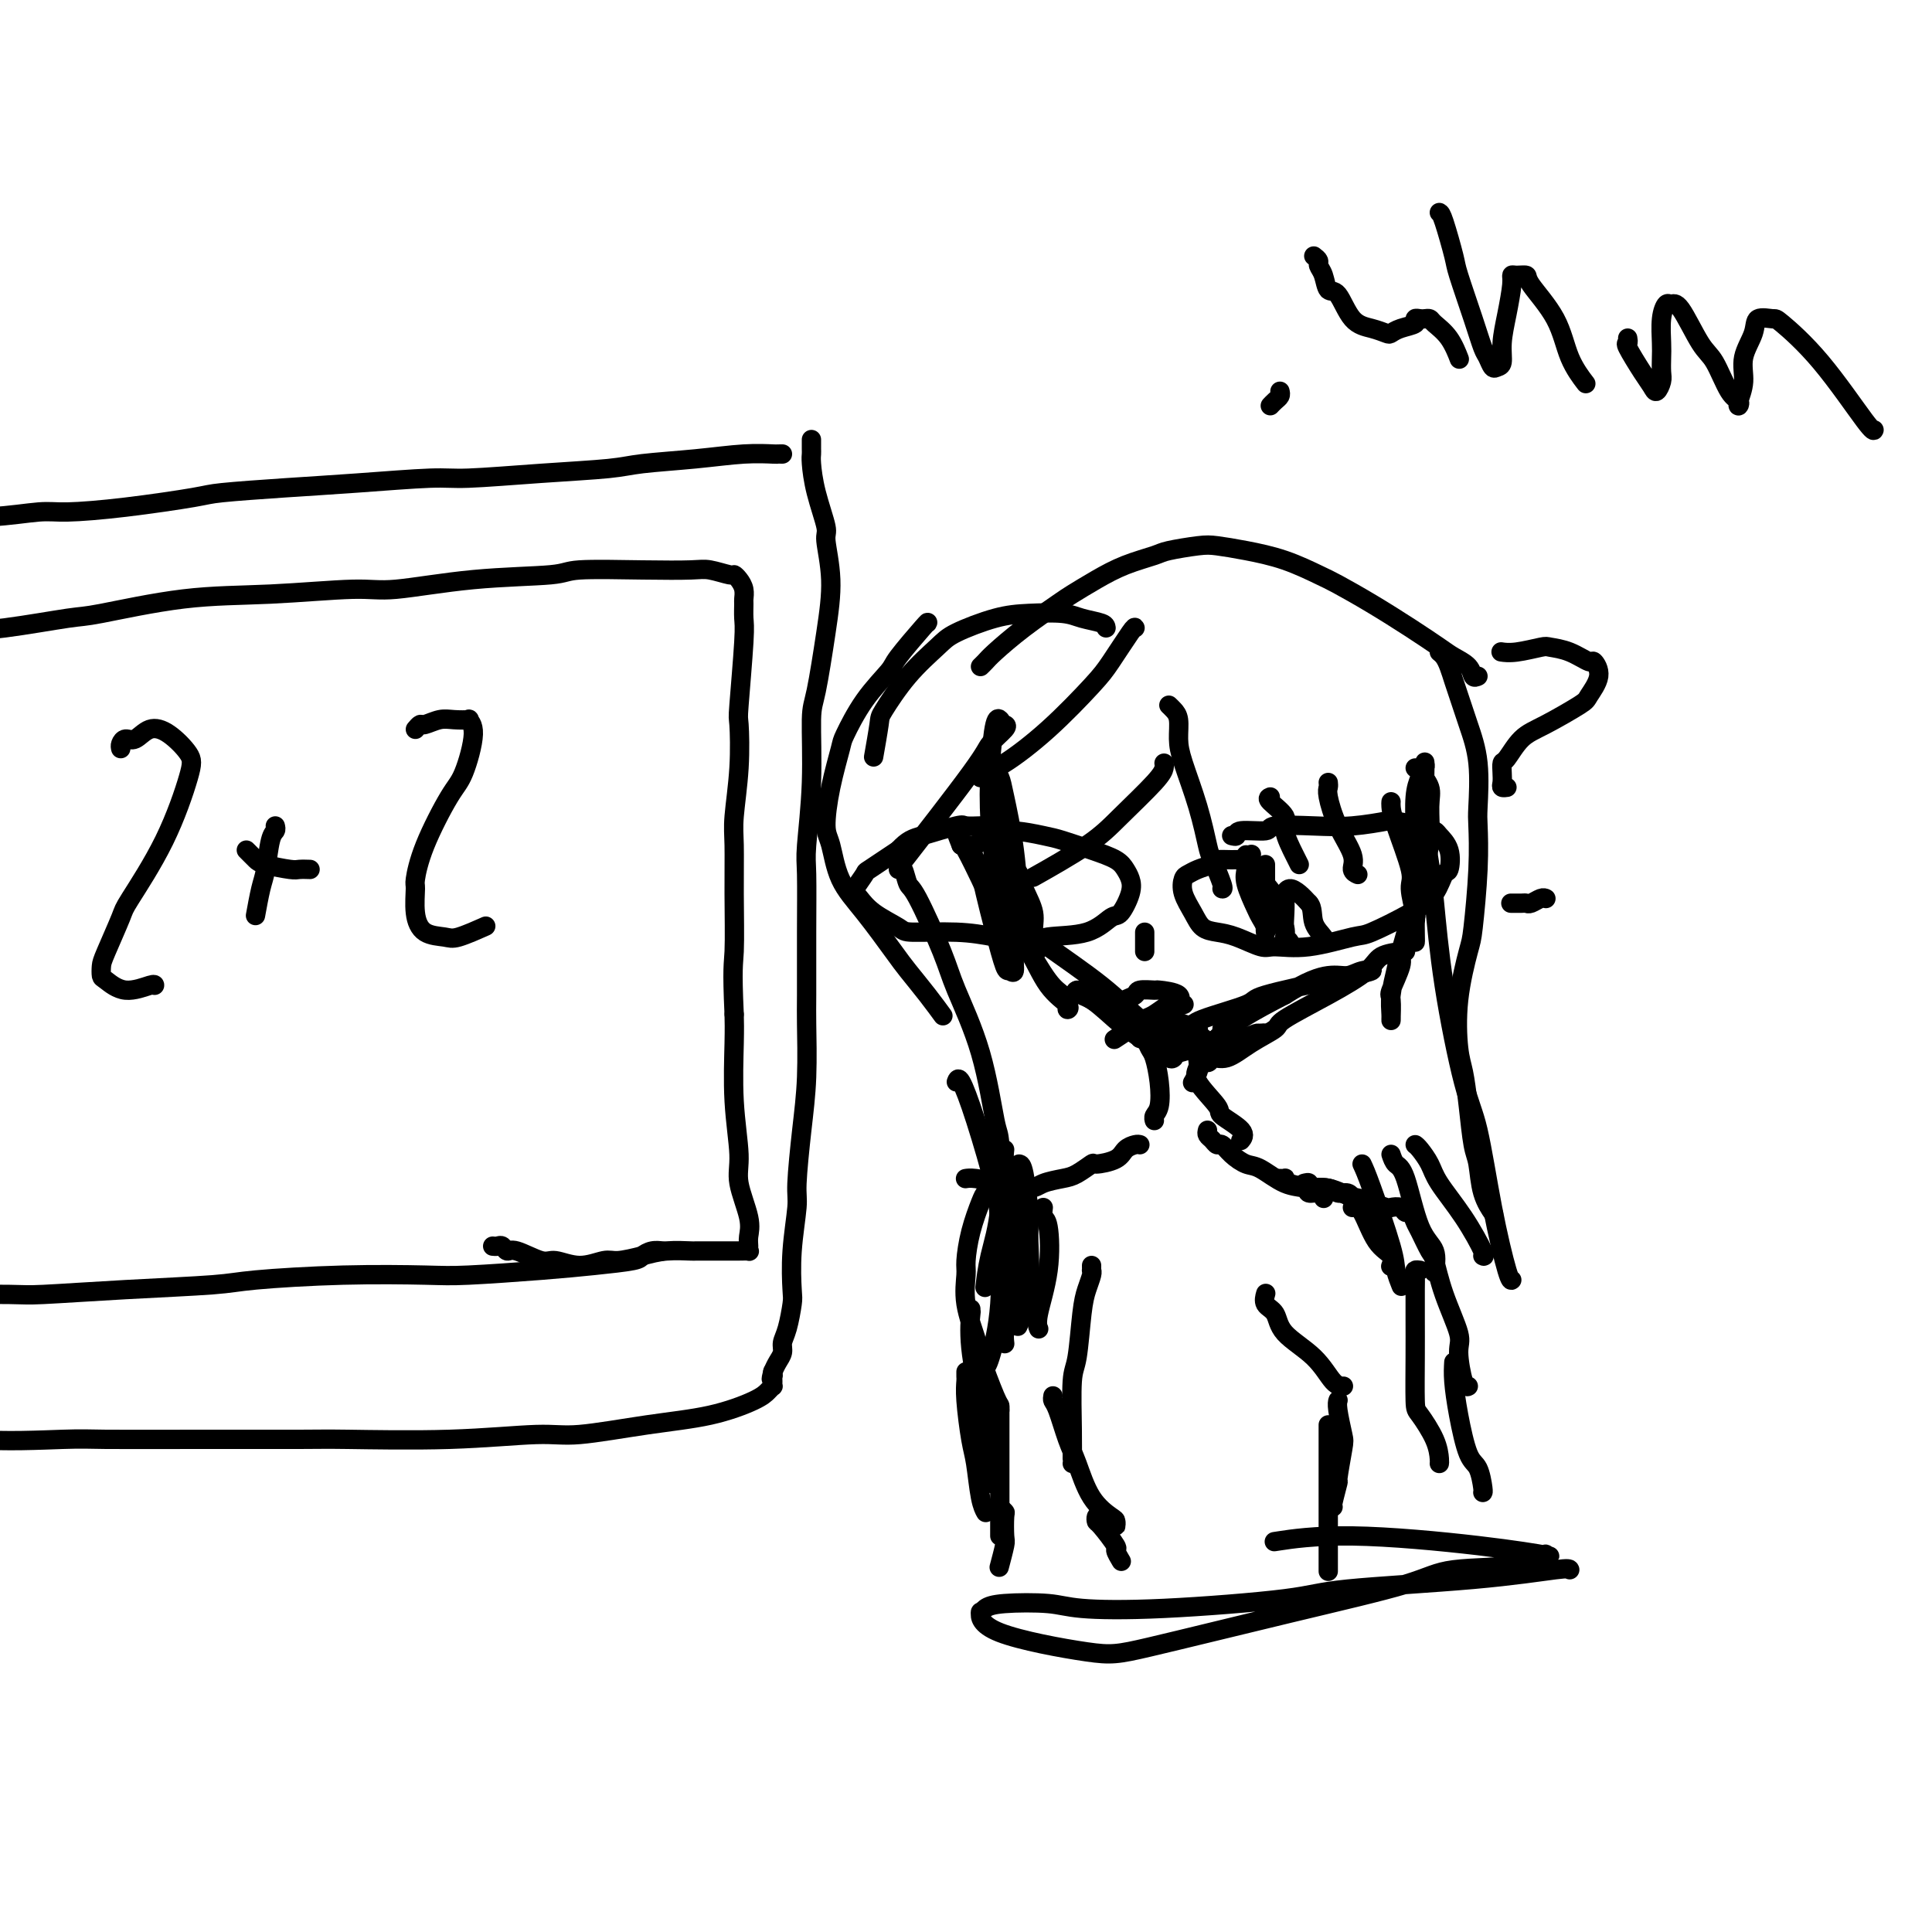 <svg viewBox='0 0 400 400' version='1.1' xmlns='http://www.w3.org/2000/svg' xmlns:xlink='http://www.w3.org/1999/xlink'><g fill='none' stroke='#000000' stroke-width='4' stroke-linecap='round' stroke-linejoin='round'><path d='M207,149c0.085,0.091 0.170,0.181 0,0c-0.170,-0.181 -0.596,-0.634 -1,1c-0.404,1.634 -0.788,5.356 -1,9c-0.212,3.644 -0.253,7.210 0,11c0.253,3.790 0.800,7.804 1,10c0.200,2.196 0.054,2.575 0,4c-0.054,1.425 -0.014,3.896 0,5c0.014,1.104 0.004,0.841 0,1c-0.004,0.159 -0.001,0.738 0,1c0.001,0.262 0.000,0.205 0,-2c-0.000,-2.205 -0.000,-6.559 0,-9c0.000,-2.441 0.000,-2.970 0,-5c-0.000,-2.030 -0.001,-5.561 0,-8c0.001,-2.439 0.003,-3.786 0,-5c-0.003,-1.214 -0.013,-2.294 0,-3c0.013,-0.706 0.049,-1.038 0,-1c-0.049,0.038 -0.181,0.446 0,1c0.181,0.554 0.677,1.253 1,2c0.323,0.747 0.475,1.542 1,4c0.525,2.458 1.424,6.579 2,11c0.576,4.421 0.831,9.142 1,12c0.169,2.858 0.253,3.853 0,5c-0.253,1.147 -0.844,2.446 -1,4c-0.156,1.554 0.123,3.362 0,4c-0.123,0.638 -0.647,0.106 -1,0c-0.353,-0.106 -0.536,0.213 -1,-1c-0.464,-1.213 -1.210,-3.958 -2,-7c-0.790,-3.042 -1.624,-6.383 -2,-8c-0.376,-1.617 -0.294,-1.512 -1,-3c-0.706,-1.488 -2.202,-4.568 -3,-6c-0.798,-1.432 -0.899,-1.216 -1,-1'/><path d='M199,175c-1.736,-4.276 -0.576,-1.967 0,-1c0.576,0.967 0.568,0.593 1,1c0.432,0.407 1.304,1.593 3,5c1.696,3.407 4.216,9.033 6,12c1.784,2.967 2.832,3.276 4,5c1.168,1.724 2.455,4.862 4,7c1.545,2.138 3.349,3.276 4,4c0.651,0.724 0.149,1.035 0,1c-0.149,-0.035 0.056,-0.415 0,-1c-0.056,-0.585 -0.373,-1.375 -1,-2c-0.627,-0.625 -1.564,-1.085 -3,-3c-1.436,-1.915 -3.371,-5.284 -5,-8c-1.629,-2.716 -2.952,-4.778 -4,-6c-1.048,-1.222 -1.820,-1.605 -2,-2c-0.180,-0.395 0.232,-0.804 0,-1c-0.232,-0.196 -1.106,-0.181 0,1c1.106,1.181 4.194,3.528 6,5c1.806,1.472 2.330,2.067 5,4c2.670,1.933 7.486,5.202 11,8c3.514,2.798 5.728,5.124 8,7c2.272,1.876 4.604,3.301 6,4c1.396,0.699 1.857,0.674 2,1c0.143,0.326 -0.031,1.005 0,1c0.031,-0.005 0.269,-0.694 0,-1c-0.269,-0.306 -1.043,-0.230 -3,-1c-1.957,-0.770 -5.096,-2.386 -8,-4c-2.904,-1.614 -5.572,-3.226 -7,-4c-1.428,-0.774 -1.615,-0.708 -2,-1c-0.385,-0.292 -0.967,-0.940 -1,-1c-0.033,-0.060 0.484,0.470 1,1'/><path d='M224,206c-2.914,-1.716 -0.200,-0.505 2,1c2.200,1.505 3.886,3.303 6,5c2.114,1.697 4.658,3.292 6,4c1.342,0.708 1.483,0.530 2,1c0.517,0.470 1.408,1.588 2,2c0.592,0.412 0.883,0.118 1,0c0.117,-0.118 0.058,-0.059 0,0'/><path d='M293,159c0.194,0.160 0.388,0.320 1,1c0.612,0.680 1.642,1.879 2,3c0.358,1.121 0.043,2.163 0,4c-0.043,1.837 0.185,4.468 0,7c-0.185,2.532 -0.784,4.964 -1,6c-0.216,1.036 -0.047,0.677 0,1c0.047,0.323 -0.026,1.328 0,2c0.026,0.672 0.151,1.011 0,1c-0.151,-0.011 -0.577,-0.372 -1,-1c-0.423,-0.628 -0.843,-1.523 -1,-3c-0.157,-1.477 -0.052,-3.537 0,-5c0.052,-1.463 0.052,-2.328 0,-4c-0.052,-1.672 -0.158,-4.149 0,-6c0.158,-1.851 0.578,-3.075 1,-4c0.422,-0.925 0.847,-1.550 1,-2c0.153,-0.450 0.033,-0.726 0,-1c-0.033,-0.274 0.019,-0.546 0,1c-0.019,1.546 -0.110,4.910 0,7c0.110,2.090 0.422,2.905 0,5c-0.422,2.095 -1.577,5.469 -2,9c-0.423,3.531 -0.113,7.218 0,9c0.113,1.782 0.029,1.658 0,2c-0.029,0.342 -0.004,1.151 0,2c0.004,0.849 -0.014,1.738 0,2c0.014,0.262 0.059,-0.104 0,-2c-0.059,-1.896 -0.222,-5.323 0,-8c0.222,-2.677 0.829,-4.605 1,-6c0.171,-1.395 -0.094,-2.256 0,-3c0.094,-0.744 0.547,-1.372 1,-2'/><path d='M295,174c0.315,-3.226 0.102,-1.790 0,-1c-0.102,0.790 -0.093,0.933 0,1c0.093,0.067 0.270,0.058 0,2c-0.270,1.942 -0.986,5.836 -2,10c-1.014,4.164 -2.324,8.598 -3,11c-0.676,2.402 -0.716,2.773 -1,4c-0.284,1.227 -0.810,3.310 -1,5c-0.190,1.690 -0.043,2.986 0,4c0.043,1.014 -0.018,1.747 0,1c0.018,-0.747 0.114,-2.974 0,-4c-0.114,-1.026 -0.437,-0.850 0,-2c0.437,-1.150 1.634,-3.627 2,-5c0.366,-1.373 -0.100,-1.642 0,-2c0.100,-0.358 0.766,-0.803 1,-1c0.234,-0.197 0.037,-0.144 -1,0c-1.037,0.144 -2.915,0.380 -4,1c-1.085,0.620 -1.377,1.624 -3,3c-1.623,1.376 -4.577,3.123 -8,5c-3.423,1.877 -7.317,3.885 -9,5c-1.683,1.115 -1.156,1.337 -2,2c-0.844,0.663 -3.057,1.767 -5,3c-1.943,1.233 -3.614,2.595 -5,3c-1.386,0.405 -2.487,-0.148 -3,0c-0.513,0.148 -0.437,0.995 -1,1c-0.563,0.005 -1.764,-0.833 -2,-1c-0.236,-0.167 0.493,0.337 1,0c0.507,-0.337 0.790,-1.514 2,-3c1.210,-1.486 3.346,-3.282 6,-5c2.654,-1.718 5.827,-3.359 9,-5'/><path d='M266,206c4.616,-2.932 7.157,-3.763 9,-4c1.843,-0.237 2.989,0.120 4,0c1.011,-0.120 1.888,-0.716 3,-1c1.112,-0.284 2.460,-0.257 2,0c-0.460,0.257 -2.730,0.744 -4,1c-1.270,0.256 -1.542,0.281 -5,1c-3.458,0.719 -10.103,2.133 -13,3c-2.897,0.867 -2.048,1.188 -4,2c-1.952,0.812 -6.706,2.116 -9,3c-2.294,0.884 -2.129,1.347 -3,2c-0.871,0.653 -2.778,1.496 -4,2c-1.222,0.504 -1.760,0.668 -2,1c-0.240,0.332 -0.182,0.832 0,1c0.182,0.168 0.486,0.003 1,0c0.514,-0.003 1.236,0.157 3,0c1.764,-0.157 4.568,-0.630 7,-1c2.432,-0.370 4.491,-0.636 6,-1c1.509,-0.364 2.469,-0.825 3,-1c0.531,-0.175 0.633,-0.063 1,0c0.367,0.063 1.001,0.077 1,0c-0.001,-0.077 -0.635,-0.246 -1,0c-0.365,0.246 -0.461,0.907 -1,1c-0.539,0.093 -1.521,-0.381 -3,0c-1.479,0.381 -3.454,1.619 -5,2c-1.546,0.381 -2.662,-0.094 -4,0c-1.338,0.094 -2.899,0.756 -4,1c-1.101,0.244 -1.743,0.070 -2,0c-0.257,-0.070 -0.128,-0.035 0,0'/><path d='M255,173c0.459,0.121 0.917,0.242 1,0c0.083,-0.242 -0.211,-0.849 1,-1c1.211,-0.151 3.926,0.152 5,0c1.074,-0.152 0.508,-0.759 2,-1c1.492,-0.241 5.043,-0.114 8,0c2.957,0.114 5.321,0.216 8,0c2.679,-0.216 5.672,-0.750 7,-1c1.328,-0.250 0.990,-0.217 2,0c1.010,0.217 3.367,0.619 5,1c1.633,0.381 2.540,0.740 3,1c0.460,0.260 0.473,0.422 1,1c0.527,0.578 1.570,1.574 2,3c0.430,1.426 0.249,3.283 0,4c-0.249,0.717 -0.564,0.295 -1,1c-0.436,0.705 -0.992,2.536 -2,4c-1.008,1.464 -2.469,2.560 -5,4c-2.531,1.440 -6.132,3.225 -8,4c-1.868,0.775 -2.005,0.541 -4,1c-1.995,0.459 -5.850,1.612 -9,2c-3.150,0.388 -5.596,0.011 -7,0c-1.404,-0.011 -1.765,0.343 -3,0c-1.235,-0.343 -3.343,-1.382 -5,-2c-1.657,-0.618 -2.861,-0.813 -4,-1c-1.139,-0.187 -2.212,-0.365 -3,-1c-0.788,-0.635 -1.292,-1.728 -2,-3c-0.708,-1.272 -1.621,-2.722 -2,-4c-0.379,-1.278 -0.225,-2.384 0,-3c0.225,-0.616 0.522,-0.743 1,-1c0.478,-0.257 1.137,-0.645 2,-1c0.863,-0.355 1.932,-0.678 3,-1'/><path d='M251,179c1.002,-0.692 0.507,-0.921 1,-1c0.493,-0.079 1.975,-0.007 3,0c1.025,0.007 1.594,-0.050 2,0c0.406,0.050 0.648,0.206 1,0c0.352,-0.206 0.815,-0.773 1,-1c0.185,-0.227 0.093,-0.113 0,0'/><path d='M200,175c0.339,-0.025 0.678,-0.050 1,0c0.322,0.050 0.628,0.174 1,0c0.372,-0.174 0.810,-0.647 1,-1c0.190,-0.353 0.132,-0.586 1,-1c0.868,-0.414 2.663,-1.009 5,-1c2.337,0.009 5.218,0.621 7,1c1.782,0.379 2.467,0.524 4,1c1.533,0.476 3.915,1.284 6,2c2.085,0.716 3.873,1.341 5,2c1.127,0.659 1.594,1.351 2,2c0.406,0.649 0.753,1.256 1,2c0.247,0.744 0.396,1.624 0,3c-0.396,1.376 -1.338,3.249 -2,4c-0.662,0.751 -1.046,0.381 -2,1c-0.954,0.619 -2.480,2.229 -5,3c-2.520,0.771 -6.034,0.704 -8,1c-1.966,0.296 -2.383,0.953 -4,1c-1.617,0.047 -4.435,-0.518 -7,-1c-2.565,-0.482 -4.876,-0.882 -8,-1c-3.124,-0.118 -7.061,0.046 -9,0c-1.939,-0.046 -1.881,-0.300 -3,-1c-1.119,-0.700 -3.417,-1.845 -5,-3c-1.583,-1.155 -2.453,-2.321 -3,-3c-0.547,-0.679 -0.771,-0.873 -1,-1c-0.229,-0.127 -0.463,-0.189 0,-1c0.463,-0.811 1.625,-2.372 2,-3c0.375,-0.628 -0.036,-0.322 1,-1c1.036,-0.678 3.518,-2.339 6,-4'/><path d='M186,176c1.966,-2.105 2.881,-2.368 5,-3c2.119,-0.632 5.444,-1.633 7,-2c1.556,-0.367 1.345,-0.098 2,0c0.655,0.098 2.176,0.026 3,0c0.824,-0.026 0.953,-0.007 1,0c0.047,0.007 0.014,0.002 0,0c-0.014,-0.002 -0.007,-0.001 0,0'/><path d='M311,135c-0.198,-0.029 -0.396,-0.059 0,0c0.396,0.059 1.385,0.206 3,0c1.615,-0.206 3.857,-0.765 5,-1c1.143,-0.235 1.188,-0.146 2,0c0.812,0.146 2.393,0.351 4,1c1.607,0.649 3.242,1.743 4,2c0.758,0.257 0.640,-0.325 1,0c0.360,0.325 1.198,1.555 1,3c-0.198,1.445 -1.433,3.106 -2,4c-0.567,0.894 -0.467,1.023 -2,2c-1.533,0.977 -4.698,2.804 -7,4c-2.302,1.196 -3.741,1.763 -5,3c-1.259,1.237 -2.338,3.144 -3,4c-0.662,0.856 -0.906,0.660 -1,1c-0.094,0.340 -0.039,1.215 0,2c0.039,0.785 0.062,1.478 0,2c-0.062,0.522 -0.209,0.871 0,1c0.209,0.129 0.774,0.037 1,0c0.226,-0.037 0.113,-0.018 0,0'/><path d='M320,186c0.060,0.030 0.119,0.061 0,0c-0.119,-0.061 -0.418,-0.212 -1,0c-0.582,0.212 -1.449,0.789 -2,1c-0.551,0.211 -0.787,0.057 -1,0c-0.213,-0.057 -0.404,-0.015 -1,0c-0.596,0.015 -1.599,0.004 -2,0c-0.401,-0.004 -0.201,-0.002 0,0'/><path d='M242,146c0.307,0.292 0.613,0.584 1,1c0.387,0.416 0.853,0.955 1,2c0.147,1.045 -0.026,2.594 0,4c0.026,1.406 0.249,2.668 1,5c0.751,2.332 2.030,5.735 3,9c0.970,3.265 1.633,6.391 2,8c0.367,1.609 0.439,1.699 1,3c0.561,1.301 1.613,3.812 2,5c0.387,1.188 0.111,1.054 0,1c-0.111,-0.054 -0.055,-0.027 0,0'/><path d='M263,165c-0.354,0.138 -0.708,0.275 0,1c0.708,0.725 2.477,2.037 3,3c0.523,0.963 -0.200,1.578 0,3c0.200,1.422 1.323,3.652 2,5c0.677,1.348 0.908,1.814 1,2c0.092,0.186 0.046,0.093 0,0'/><path d='M275,162c0.036,0.335 0.071,0.671 0,1c-0.071,0.329 -0.250,0.652 0,2c0.250,1.348 0.929,3.720 2,6c1.071,2.280 2.535,4.467 3,6c0.465,1.533 -0.067,2.413 0,3c0.067,0.587 0.733,0.882 1,1c0.267,0.118 0.133,0.059 0,0'/><path d='M288,166c-0.020,0.221 -0.040,0.442 0,1c0.040,0.558 0.141,1.453 1,4c0.859,2.547 2.478,6.744 3,9c0.522,2.256 -0.052,2.569 0,4c0.052,1.431 0.729,3.980 1,5c0.271,1.020 0.135,0.510 0,0'/><path d='M298,135c0.335,0.273 0.670,0.545 1,1c0.330,0.455 0.656,1.092 1,2c0.344,0.908 0.705,2.085 1,3c0.295,0.915 0.524,1.567 1,3c0.476,1.433 1.200,3.646 2,6c0.800,2.354 1.675,4.847 2,8c0.325,3.153 0.099,6.964 0,9c-0.099,2.036 -0.072,2.297 0,4c0.072,1.703 0.190,4.847 0,9c-0.190,4.153 -0.689,9.315 -1,12c-0.311,2.685 -0.434,2.892 -1,5c-0.566,2.108 -1.574,6.115 -2,10c-0.426,3.885 -0.268,7.646 0,10c0.268,2.354 0.648,3.301 1,5c0.352,1.699 0.676,4.151 1,7c0.324,2.849 0.648,6.095 1,8c0.352,1.905 0.734,2.469 1,4c0.266,1.531 0.418,4.027 1,6c0.582,1.973 1.595,3.421 2,4c0.405,0.579 0.203,0.290 0,0'/><path d='M293,237c0.225,0.162 0.450,0.324 1,1c0.550,0.676 1.426,1.866 2,3c0.574,1.134 0.847,2.213 2,4c1.153,1.787 3.185,4.283 5,7c1.815,2.717 3.412,5.655 4,7c0.588,1.345 0.168,1.099 0,1c-0.168,-0.099 -0.084,-0.049 0,0'/><path d='M288,239c0.263,0.777 0.526,1.554 1,2c0.474,0.446 1.160,0.562 2,3c0.840,2.438 1.833,7.200 3,10c1.167,2.800 2.506,3.638 3,5c0.494,1.362 0.141,3.246 0,4c-0.141,0.754 -0.071,0.377 0,0'/><path d='M282,241c0.415,0.882 0.829,1.764 2,5c1.171,3.236 3.097,8.826 4,12c0.903,3.174 0.781,3.931 1,5c0.219,1.069 0.777,2.448 1,3c0.223,0.552 0.112,0.276 0,0'/><path d='M280,250c0.596,-0.182 1.193,-0.364 2,1c0.807,1.364 1.825,4.273 3,6c1.175,1.727 2.509,2.273 3,3c0.491,0.727 0.140,1.636 0,2c-0.140,0.364 -0.070,0.182 0,0'/><path d='M295,167c0.025,0.143 0.049,0.287 0,1c-0.049,0.713 -0.172,1.996 0,4c0.172,2.004 0.640,4.729 1,7c0.360,2.271 0.613,4.088 1,8c0.387,3.912 0.909,9.917 2,17c1.091,7.083 2.751,15.243 4,20c1.249,4.757 2.086,6.112 3,10c0.914,3.888 1.905,10.310 3,16c1.095,5.690 2.295,10.647 3,13c0.705,2.353 0.916,2.101 1,2c0.084,-0.101 0.042,-0.050 0,0'/><path d='M306,140c-0.385,0.176 -0.771,0.351 -1,0c-0.229,-0.351 -0.302,-1.230 -1,-2c-0.698,-0.770 -2.021,-1.432 -3,-2c-0.979,-0.568 -1.613,-1.043 -3,-2c-1.387,-0.957 -3.526,-2.395 -6,-4c-2.474,-1.605 -5.283,-3.375 -8,-5c-2.717,-1.625 -5.343,-3.104 -7,-4c-1.657,-0.896 -2.345,-1.208 -4,-2c-1.655,-0.792 -4.279,-2.066 -7,-3c-2.721,-0.934 -5.541,-1.530 -8,-2c-2.459,-0.470 -4.558,-0.814 -6,-1c-1.442,-0.186 -2.229,-0.213 -4,0c-1.771,0.213 -4.527,0.666 -6,1c-1.473,0.334 -1.665,0.548 -3,1c-1.335,0.452 -3.815,1.140 -6,2c-2.185,0.860 -4.077,1.890 -6,3c-1.923,1.110 -3.877,2.300 -5,3c-1.123,0.700 -1.415,0.909 -3,2c-1.585,1.091 -4.463,3.063 -7,5c-2.537,1.937 -4.731,3.839 -6,5c-1.269,1.161 -1.611,1.582 -2,2c-0.389,0.418 -0.825,0.834 -1,1c-0.175,0.166 -0.087,0.083 0,0'/><path d='M229,130c-0.045,-0.339 -0.090,-0.678 -1,-1c-0.910,-0.322 -2.684,-0.627 -4,-1c-1.316,-0.373 -2.173,-0.815 -4,-1c-1.827,-0.185 -4.623,-0.114 -7,0c-2.377,0.114 -4.336,0.272 -7,1c-2.664,0.728 -6.033,2.025 -8,3c-1.967,0.975 -2.531,1.628 -4,3c-1.469,1.372 -3.844,3.461 -6,6c-2.156,2.539 -4.093,5.526 -5,7c-0.907,1.474 -0.783,1.435 -1,3c-0.217,1.565 -0.776,4.733 -1,6c-0.224,1.267 -0.112,0.634 0,0'/><path d='M192,129c0.115,-0.200 0.230,-0.400 -1,1c-1.230,1.400 -3.806,4.401 -5,6c-1.194,1.599 -1.006,1.796 -2,3c-0.994,1.204 -3.171,3.415 -5,6c-1.829,2.585 -3.310,5.546 -4,7c-0.690,1.454 -0.587,1.402 -1,3c-0.413,1.598 -1.341,4.846 -2,8c-0.659,3.154 -1.050,6.213 -1,8c0.050,1.787 0.539,2.300 1,4c0.461,1.700 0.892,4.586 2,7c1.108,2.414 2.893,4.357 5,7c2.107,2.643 4.536,5.987 6,8c1.464,2.013 1.961,2.697 3,4c1.039,1.303 2.619,3.226 4,5c1.381,1.774 2.564,3.401 3,4c0.436,0.599 0.125,0.171 0,0c-0.125,-0.171 -0.062,-0.086 0,0'/><path d='M186,180c0.333,-0.326 0.667,-0.652 1,0c0.333,0.652 0.666,2.283 1,3c0.334,0.717 0.671,0.519 2,3c1.329,2.481 3.652,7.642 5,11c1.348,3.358 1.722,4.912 3,8c1.278,3.088 3.460,7.709 5,13c1.540,5.291 2.437,11.250 3,14c0.563,2.750 0.792,2.289 1,5c0.208,2.711 0.396,8.593 0,13c-0.396,4.407 -1.376,7.340 -2,10c-0.624,2.660 -0.893,5.046 -1,6c-0.107,0.954 -0.054,0.477 0,0'/><path d='M198,224c0.197,-0.528 0.394,-1.056 1,0c0.606,1.056 1.620,3.694 3,8c1.380,4.306 3.126,10.278 4,14c0.874,3.722 0.875,5.193 1,9c0.125,3.807 0.374,9.948 0,15c-0.374,5.052 -1.370,9.014 -2,11c-0.630,1.986 -0.894,1.996 -1,2c-0.106,0.004 -0.053,0.002 0,0'/><path d='M208,238c-0.084,0.748 -0.169,1.496 0,2c0.169,0.504 0.591,0.764 1,3c0.409,2.236 0.803,6.449 1,11c0.197,4.551 0.196,9.440 0,13c-0.196,3.560 -0.589,5.789 -1,7c-0.411,1.211 -0.841,1.403 -1,2c-0.159,0.597 -0.045,1.599 0,2c0.045,0.401 0.023,0.200 0,0'/><path d='M211,241c0.305,0.055 0.610,0.110 1,2c0.390,1.890 0.864,5.614 1,8c0.136,2.386 -0.067,3.433 0,6c0.067,2.567 0.403,6.653 0,10c-0.403,3.347 -1.544,5.956 -2,7c-0.456,1.044 -0.228,0.522 0,0'/><path d='M216,250c-0.097,0.825 -0.194,1.650 0,2c0.194,0.350 0.679,0.224 1,2c0.321,1.776 0.478,5.456 0,9c-0.478,3.544 -1.590,6.954 -2,9c-0.410,2.046 -0.117,2.727 0,3c0.117,0.273 0.059,0.136 0,0'/><path d='M207,178c0.334,-0.085 0.667,-0.171 1,0c0.333,0.171 0.665,0.598 1,1c0.335,0.402 0.674,0.779 1,1c0.326,0.221 0.638,0.284 1,1c0.362,0.716 0.775,2.084 1,3c0.225,0.916 0.263,1.381 0,2c-0.263,0.619 -0.827,1.393 -1,2c-0.173,0.607 0.045,1.048 0,1c-0.045,-0.048 -0.351,-0.584 -1,-1c-0.649,-0.416 -1.640,-0.713 -2,-1c-0.360,-0.287 -0.090,-0.563 0,-1c0.090,-0.437 0.002,-1.034 0,-2c-0.002,-0.966 0.084,-2.300 0,-3c-0.084,-0.700 -0.339,-0.767 0,-1c0.339,-0.233 1.272,-0.631 2,0c0.728,0.631 1.250,2.290 2,4c0.750,1.710 1.728,3.470 2,5c0.272,1.530 -0.163,2.831 0,4c0.163,1.169 0.923,2.208 1,3c0.077,0.792 -0.529,1.339 -1,1c-0.471,-0.339 -0.806,-1.564 -1,-2c-0.194,-0.436 -0.248,-0.083 -1,-2c-0.752,-1.917 -2.202,-6.105 -3,-8c-0.798,-1.895 -0.943,-1.499 -1,-2c-0.057,-0.501 -0.026,-1.899 0,-3c0.026,-1.101 0.048,-1.903 0,-2c-0.048,-0.097 -0.167,0.512 0,1c0.167,0.488 0.619,0.854 1,1c0.381,0.146 0.690,0.073 1,0'/><path d='M210,180c-0.833,-2.667 -0.417,-1.333 0,0'/><path d='M262,179c0.000,0.401 0.000,0.803 0,1c-0.000,0.197 -0.000,0.190 0,1c0.000,0.810 0.001,2.435 0,4c-0.001,1.565 -0.004,3.068 0,4c0.004,0.932 0.013,1.294 0,2c-0.013,0.706 -0.050,1.756 0,2c0.050,0.244 0.185,-0.319 0,-1c-0.185,-0.681 -0.691,-1.481 -1,-2c-0.309,-0.519 -0.423,-0.757 -1,-2c-0.577,-1.243 -1.618,-3.492 -2,-5c-0.382,-1.508 -0.107,-2.275 0,-3c0.107,-0.725 0.044,-1.408 0,-2c-0.044,-0.592 -0.071,-1.094 0,-1c0.071,0.094 0.239,0.785 1,2c0.761,1.215 2.116,2.955 3,4c0.884,1.045 1.295,1.396 2,3c0.705,1.604 1.702,4.460 2,6c0.298,1.540 -0.102,1.763 0,2c0.102,0.237 0.707,0.487 1,1c0.293,0.513 0.274,1.287 0,1c-0.274,-0.287 -0.803,-1.636 -1,-3c-0.197,-1.364 -0.061,-2.741 0,-4c0.061,-1.259 0.047,-2.398 0,-3c-0.047,-0.602 -0.126,-0.667 0,-1c0.126,-0.333 0.457,-0.936 1,-1c0.543,-0.064 1.298,0.410 2,1c0.702,0.590 1.351,1.295 2,2'/><path d='M271,187c0.879,0.895 0.576,2.632 1,4c0.424,1.368 1.576,2.368 2,3c0.424,0.632 0.121,0.895 0,1c-0.121,0.105 -0.061,0.053 0,0'/><path d='M244,208c-0.389,0.056 -0.778,0.112 -1,0c-0.222,-0.112 -0.277,-0.390 -1,0c-0.723,0.390 -2.114,1.450 -3,2c-0.886,0.550 -1.269,0.591 -2,1c-0.731,0.409 -1.812,1.187 -3,2c-1.188,0.813 -2.482,1.661 -3,2c-0.518,0.339 -0.259,0.170 0,0'/><path d='M239,212c-0.070,-0.429 -0.140,-0.858 0,-1c0.140,-0.142 0.490,0.003 1,0c0.510,-0.003 1.178,-0.153 2,0c0.822,0.153 1.797,0.610 3,1c1.203,0.390 2.635,0.713 3,1c0.365,0.287 -0.337,0.540 0,1c0.337,0.460 1.712,1.129 2,2c0.288,0.871 -0.510,1.945 -1,3c-0.490,1.055 -0.670,2.092 -1,3c-0.330,0.908 -0.808,1.688 -1,2c-0.192,0.312 -0.096,0.156 0,0'/><path d='M237,193c0.000,0.226 0.000,0.452 0,1c0.000,0.548 0.000,1.417 0,2c-0.000,0.583 0.000,0.881 0,1c0.000,0.119 0.000,0.060 0,0'/><path d='M241,158c0.050,0.259 0.099,0.519 0,1c-0.099,0.481 -0.347,1.184 -2,3c-1.653,1.816 -4.711,4.744 -7,7c-2.289,2.256 -3.809,3.838 -7,6c-3.191,2.162 -8.055,4.903 -10,6c-1.945,1.097 -0.973,0.548 0,0'/><path d='M235,130c-0.035,-0.164 -0.071,-0.328 -1,1c-0.929,1.328 -2.753,4.148 -4,6c-1.247,1.852 -1.917,2.734 -4,5c-2.083,2.266 -5.577,5.914 -9,9c-3.423,3.086 -6.773,5.611 -9,7c-2.227,1.389 -3.330,1.643 -4,2c-0.670,0.357 -0.906,0.816 -1,1c-0.094,0.184 -0.047,0.092 0,0'/><path d='M208,150c0.322,0.129 0.644,0.258 0,1c-0.644,0.742 -2.255,2.096 -3,3c-0.745,0.904 -0.624,1.359 -4,6c-3.376,4.641 -10.250,13.469 -13,17c-2.750,3.531 -1.375,1.766 0,0'/><path d='M233,208c-0.221,-0.340 -0.441,-0.680 0,-1c0.441,-0.320 1.545,-0.620 2,-1c0.455,-0.380 0.261,-0.840 1,-1c0.739,-0.160 2.412,-0.018 3,0c0.588,0.018 0.091,-0.086 1,0c0.909,0.086 3.223,0.363 4,1c0.777,0.637 0.017,1.633 0,2c-0.017,0.367 0.709,0.105 1,0c0.291,-0.105 0.145,-0.052 0,0'/><path d='M236,215c0.332,-0.197 0.664,-0.393 1,0c0.336,0.393 0.675,1.376 1,2c0.325,0.624 0.637,0.889 1,2c0.363,1.111 0.777,3.068 1,5c0.223,1.932 0.256,3.837 0,5c-0.256,1.163 -0.800,1.582 -1,2c-0.200,0.418 -0.057,0.834 0,1c0.057,0.166 0.029,0.083 0,0'/><path d='M253,213c0.031,0.357 0.062,0.714 0,1c-0.062,0.286 -0.217,0.500 -1,1c-0.783,0.500 -2.195,1.286 -3,2c-0.805,0.714 -1.004,1.355 -1,2c0.004,0.645 0.212,1.292 0,2c-0.212,0.708 -0.845,1.475 0,3c0.845,1.525 3.168,3.806 4,5c0.832,1.194 0.171,1.299 1,2c0.829,0.701 3.146,1.996 4,3c0.854,1.004 0.244,1.715 0,2c-0.244,0.285 -0.122,0.142 0,0'/><path d='M250,234c-0.088,0.343 -0.176,0.686 0,1c0.176,0.314 0.617,0.599 1,1c0.383,0.401 0.709,0.917 1,1c0.291,0.083 0.548,-0.269 1,0c0.452,0.269 1.099,1.157 2,2c0.901,0.843 2.058,1.642 3,2c0.942,0.358 1.671,0.277 3,1c1.329,0.723 3.260,2.250 5,3c1.740,0.750 3.289,0.723 4,1c0.711,0.277 0.582,0.858 1,1c0.418,0.142 1.382,-0.154 2,0c0.618,0.154 0.891,0.758 1,1c0.109,0.242 0.055,0.121 0,0'/><path d='M265,244c0.418,0.022 0.837,0.045 1,0c0.163,-0.045 0.071,-0.157 0,0c-0.071,0.157 -0.122,0.582 1,1c1.122,0.418 3.418,0.829 4,1c0.582,0.171 -0.548,0.102 0,0c0.548,-0.102 2.774,-0.237 4,0c1.226,0.237 1.452,0.847 2,1c0.548,0.153 1.417,-0.151 2,0c0.583,0.151 0.881,0.757 1,1c0.119,0.243 0.060,0.121 0,0'/><path d='M270,245c0.504,-0.130 1.008,-0.260 1,0c-0.008,0.260 -0.530,0.910 0,1c0.530,0.090 2.110,-0.378 4,0c1.890,0.378 4.088,1.604 5,2c0.912,0.396 0.538,-0.039 1,0c0.462,0.039 1.759,0.551 3,1c1.241,0.449 2.427,0.837 3,1c0.573,0.163 0.535,0.103 1,0c0.465,-0.103 1.433,-0.248 2,0c0.567,0.248 0.733,0.890 1,1c0.267,0.110 0.634,-0.312 1,0c0.366,0.312 0.729,1.356 1,2c0.271,0.644 0.448,0.886 1,2c0.552,1.114 1.478,3.099 2,4c0.522,0.901 0.640,0.718 1,2c0.360,1.282 0.962,4.028 2,7c1.038,2.972 2.513,6.169 3,8c0.487,1.831 -0.014,2.295 0,4c0.014,1.705 0.542,4.651 1,6c0.458,1.349 0.845,1.100 1,1c0.155,-0.100 0.077,-0.050 0,0'/><path d='M294,263c-0.423,-0.059 -0.845,-0.117 -1,0c-0.155,0.117 -0.042,0.410 0,1c0.042,0.590 0.012,1.478 0,3c-0.012,1.522 -0.007,3.677 0,6c0.007,2.323 0.016,4.815 0,8c-0.016,3.185 -0.057,7.064 0,9c0.057,1.936 0.211,1.930 1,3c0.789,1.070 2.211,3.215 3,5c0.789,1.785 0.943,3.211 1,4c0.057,0.789 0.016,0.940 0,1c-0.016,0.060 -0.008,0.030 0,0'/><path d='M301,282c-0.067,1.124 -0.133,2.249 0,4c0.133,1.751 0.467,4.130 1,7c0.533,2.870 1.267,6.233 2,8c0.733,1.767 1.464,1.937 2,3c0.536,1.063 0.875,3.017 1,4c0.125,0.983 0.036,0.995 0,1c-0.036,0.005 -0.018,0.002 0,0'/><path d='M236,237c-0.225,-0.062 -0.450,-0.123 -1,0c-0.550,0.123 -1.425,0.432 -2,1c-0.575,0.568 -0.852,1.395 -2,2c-1.148,0.605 -3.169,0.988 -4,1c-0.831,0.012 -0.474,-0.346 -1,0c-0.526,0.346 -1.935,1.396 -3,2c-1.065,0.604 -1.787,0.761 -3,1c-1.213,0.239 -2.917,0.562 -4,1c-1.083,0.438 -1.544,0.993 -3,1c-1.456,0.007 -3.907,-0.534 -6,-1c-2.093,-0.466 -3.829,-0.857 -5,-1c-1.171,-0.143 -1.777,-0.039 -2,0c-0.223,0.039 -0.064,0.011 0,0c0.064,-0.011 0.032,-0.006 0,0'/><path d='M207,244c-0.335,0.333 -0.671,0.667 -1,1c-0.329,0.333 -0.652,0.667 -1,1c-0.348,0.333 -0.720,0.667 -1,1c-0.280,0.333 -0.469,0.666 -1,2c-0.531,1.334 -1.403,3.671 -2,6c-0.597,2.329 -0.919,4.652 -1,6c-0.081,1.348 0.080,1.720 0,3c-0.080,1.280 -0.400,3.466 0,6c0.400,2.534 1.519,5.415 2,7c0.481,1.585 0.325,1.875 1,4c0.675,2.125 2.181,6.085 3,8c0.819,1.915 0.951,1.785 1,2c0.049,0.215 0.014,0.776 0,1c-0.014,0.224 -0.007,0.112 0,0'/><path d='M201,271c-0.014,0.554 -0.028,1.109 0,1c0.028,-0.109 0.098,-0.881 0,0c-0.098,0.881 -0.362,3.417 0,7c0.362,3.583 1.351,8.214 2,11c0.649,2.786 0.957,3.726 1,6c0.043,2.274 -0.181,5.881 0,8c0.181,2.119 0.766,2.748 1,3c0.234,0.252 0.117,0.126 0,0'/><path d='M200,284c-0.006,0.373 -0.013,0.746 0,1c0.013,0.254 0.045,0.389 0,1c-0.045,0.611 -0.166,1.698 0,4c0.166,2.302 0.619,5.818 1,8c0.381,2.182 0.690,3.028 1,5c0.310,1.972 0.622,5.069 1,7c0.378,1.931 0.822,2.694 1,3c0.178,0.306 0.089,0.153 0,0'/><path d='M226,262c0.006,0.435 0.013,0.869 0,1c-0.013,0.131 -0.045,-0.043 0,0c0.045,0.043 0.166,0.301 0,1c-0.166,0.699 -0.619,1.837 -1,3c-0.381,1.163 -0.691,2.350 -1,5c-0.309,2.650 -0.619,6.763 -1,9c-0.381,2.237 -0.834,2.600 -1,5c-0.166,2.400 -0.044,6.839 0,10c0.044,3.161 0.012,5.043 0,6c-0.012,0.957 -0.003,0.988 0,1c0.003,0.012 0.002,0.006 0,0'/><path d='M218,289c-0.064,0.351 -0.129,0.701 0,1c0.129,0.299 0.451,0.546 1,2c0.549,1.454 1.324,4.115 2,6c0.676,1.885 1.253,2.993 2,5c0.747,2.007 1.665,4.912 3,7c1.335,2.088 3.088,3.359 4,4c0.912,0.641 0.984,0.652 1,1c0.016,0.348 -0.024,1.035 0,1c0.024,-0.035 0.111,-0.790 0,-1c-0.111,-0.210 -0.421,0.126 -1,0c-0.579,-0.126 -1.425,-0.713 -2,-1c-0.575,-0.287 -0.877,-0.275 -1,0c-0.123,0.275 -0.068,0.813 0,1c0.068,0.187 0.148,0.022 1,1c0.852,0.978 2.476,3.097 3,4c0.524,0.903 -0.051,0.589 0,1c0.051,0.411 0.729,1.546 1,2c0.271,0.454 0.136,0.227 0,0'/><path d='M262,268c0.055,-0.190 0.111,-0.380 0,0c-0.111,0.380 -0.388,1.331 0,2c0.388,0.669 1.442,1.055 2,2c0.558,0.945 0.619,2.449 2,4c1.381,1.551 4.081,3.148 6,5c1.919,1.852 3.055,3.960 4,5c0.945,1.040 1.699,1.011 2,1c0.301,-0.011 0.151,-0.006 0,0'/><path d='M277,290c0.028,-0.086 0.056,-0.172 0,0c-0.056,0.172 -0.196,0.603 0,2c0.196,1.397 0.728,3.762 1,5c0.272,1.238 0.283,1.351 0,3c-0.283,1.649 -0.860,4.834 -1,6c-0.140,1.166 0.158,0.313 0,1c-0.158,0.687 -0.773,2.916 -1,4c-0.227,1.084 -0.065,1.024 0,1c0.065,-0.024 0.032,-0.012 0,0'/><path d='M275,295c0.000,0.250 0.000,0.500 0,1c0.000,0.500 0.000,1.249 0,2c0.000,0.751 0.000,1.505 0,5c0.000,3.495 0.000,9.732 0,13c0.000,3.268 0.000,3.567 0,4c0.000,0.433 0.000,1.001 0,2c-0.000,0.999 0.000,2.428 0,3c0.000,0.572 0.000,0.286 0,0'/><path d='M325,325c-0.071,-0.178 -0.143,-0.356 -3,0c-2.857,0.356 -8.501,1.245 -17,2c-8.499,0.755 -19.854,1.376 -26,2c-6.146,0.624 -7.085,1.252 -13,2c-5.915,0.748 -16.807,1.614 -25,2c-8.193,0.386 -13.688,0.290 -17,0c-3.312,-0.290 -4.442,-0.774 -7,-1c-2.558,-0.226 -6.543,-0.193 -9,0c-2.457,0.193 -3.386,0.546 -4,1c-0.614,0.454 -0.914,1.010 -1,1c-0.086,-0.010 0.042,-0.584 0,0c-0.042,0.584 -0.255,2.326 4,4c4.255,1.674 12.978,3.279 18,4c5.022,0.721 6.342,0.559 13,-1c6.658,-1.559 18.654,-4.516 29,-7c10.346,-2.484 19.043,-4.494 24,-6c4.957,-1.506 6.174,-2.507 10,-3c3.826,-0.493 10.263,-0.477 14,-1c3.737,-0.523 4.776,-1.585 5,-2c0.224,-0.415 -0.366,-0.185 0,0c0.366,0.185 1.686,0.323 0,0c-1.686,-0.323 -6.380,-1.107 -14,-2c-7.620,-0.893 -18.167,-1.894 -26,-2c-7.833,-0.106 -12.952,0.684 -15,1c-2.048,0.316 -1.024,0.158 0,0'/><path d='M162,94c-0.432,-0.006 -0.863,-0.013 -1,0c-0.137,0.013 0.022,0.045 -1,0c-1.022,-0.045 -3.223,-0.167 -6,0c-2.777,0.167 -6.129,0.623 -10,1c-3.871,0.377 -8.259,0.675 -11,1c-2.741,0.325 -3.833,0.679 -7,1c-3.167,0.321 -8.409,0.611 -14,1c-5.591,0.389 -11.533,0.878 -15,1c-3.467,0.122 -4.460,-0.123 -8,0c-3.540,0.123 -9.628,0.614 -15,1c-5.372,0.386 -10.030,0.668 -15,1c-4.970,0.332 -10.254,0.715 -13,1c-2.746,0.285 -2.956,0.472 -6,1c-3.044,0.528 -8.923,1.395 -14,2c-5.077,0.605 -9.351,0.947 -12,1c-2.649,0.053 -3.674,-0.182 -6,0c-2.326,0.182 -5.955,0.780 -10,1c-4.045,0.220 -8.508,0.062 -11,0c-2.492,-0.062 -3.014,-0.027 -5,0c-1.986,0.027 -5.436,0.046 -8,0c-2.564,-0.046 -4.242,-0.156 -6,0c-1.758,0.156 -3.595,0.578 -5,1c-1.405,0.422 -2.378,0.844 -3,1c-0.622,0.156 -0.892,0.044 -1,0c-0.108,-0.044 -0.054,-0.022 0,0'/><path d='M168,91c0.001,0.333 0.002,0.665 0,1c-0.002,0.335 -0.007,0.671 0,1c0.007,0.329 0.025,0.650 0,1c-0.025,0.350 -0.093,0.729 0,2c0.093,1.271 0.349,3.435 1,6c0.651,2.565 1.699,5.531 2,7c0.301,1.469 -0.144,1.443 0,3c0.144,1.557 0.877,4.699 1,8c0.123,3.301 -0.363,6.761 -1,11c-0.637,4.239 -1.425,9.258 -2,12c-0.575,2.742 -0.939,3.209 -1,6c-0.061,2.791 0.180,7.906 0,13c-0.180,5.094 -0.780,10.166 -1,13c-0.220,2.834 -0.058,3.430 0,6c0.058,2.570 0.013,7.115 0,12c-0.013,4.885 0.007,10.110 0,13c-0.007,2.890 -0.039,3.444 0,6c0.039,2.556 0.150,7.114 0,11c-0.150,3.886 -0.562,7.101 -1,11c-0.438,3.899 -0.901,8.484 -1,11c-0.099,2.516 0.167,2.964 0,5c-0.167,2.036 -0.767,5.662 -1,9c-0.233,3.338 -0.100,6.389 0,8c0.100,1.611 0.167,1.783 0,3c-0.167,1.217 -0.570,3.481 -1,5c-0.430,1.519 -0.889,2.294 -1,3c-0.111,0.706 0.124,1.344 0,2c-0.124,0.656 -0.607,1.330 -1,2c-0.393,0.670 -0.697,1.335 -1,2'/><path d='M160,284c-0.619,2.404 -0.165,1.414 0,1c0.165,-0.414 0.042,-0.252 0,0c-0.042,0.252 -0.002,0.594 0,1c0.002,0.406 -0.034,0.875 0,1c0.034,0.125 0.138,-0.094 0,0c-0.138,0.094 -0.518,0.502 -1,1c-0.482,0.498 -1.067,1.085 -3,2c-1.933,0.915 -5.214,2.158 -9,3c-3.786,0.842 -8.078,1.283 -13,2c-4.922,0.717 -10.474,1.709 -14,2c-3.526,0.291 -5.027,-0.118 -9,0c-3.973,0.118 -10.419,0.764 -18,1c-7.581,0.236 -16.298,0.063 -21,0c-4.702,-0.063 -5.390,-0.014 -10,0c-4.610,0.014 -13.143,-0.006 -21,0c-7.857,0.006 -15.037,0.037 -19,0c-3.963,-0.037 -4.707,-0.141 -9,0c-4.293,0.141 -12.135,0.528 -18,0c-5.865,-0.528 -9.754,-1.970 -14,-3c-4.246,-1.030 -8.851,-1.649 -11,-2c-2.149,-0.351 -1.844,-0.434 -3,-1c-1.156,-0.566 -3.773,-1.614 -5,-2c-1.227,-0.386 -1.065,-0.110 -1,0c0.065,0.110 0.032,0.055 0,0'/><path d='M137,259c0.169,0.024 0.338,0.048 0,0c-0.338,-0.048 -1.183,-0.168 -2,0c-0.817,0.168 -1.607,0.623 -2,1c-0.393,0.377 -0.388,0.676 -2,1c-1.612,0.324 -4.840,0.675 -8,1c-3.160,0.325 -6.253,0.626 -11,1c-4.747,0.374 -11.147,0.821 -15,1c-3.853,0.179 -5.157,0.089 -9,0c-3.843,-0.089 -10.224,-0.178 -17,0c-6.776,0.178 -13.949,0.622 -18,1c-4.051,0.378 -4.982,0.690 -9,1c-4.018,0.310 -11.123,0.619 -18,1c-6.877,0.381 -13.526,0.834 -17,1c-3.474,0.166 -3.771,0.044 -7,0c-3.229,-0.044 -9.388,-0.012 -14,0c-4.612,0.012 -7.678,0.003 -11,0c-3.322,-0.003 -6.901,-0.001 -9,0c-2.099,0.001 -2.719,0.000 -4,0c-1.281,-0.000 -3.223,-0.000 -4,0c-0.777,0.000 -0.388,0.000 0,0'/><path d='M102,258c0.333,0.035 0.666,0.070 1,0c0.334,-0.070 0.667,-0.244 1,0c0.333,0.244 0.664,0.907 1,1c0.336,0.093 0.678,-0.386 2,0c1.322,0.386 3.626,1.635 5,2c1.374,0.365 1.819,-0.154 3,0c1.181,0.154 3.097,0.980 5,1c1.903,0.020 3.792,-0.765 5,-1c1.208,-0.235 1.733,0.081 3,0c1.267,-0.081 3.275,-0.558 5,-1c1.725,-0.442 3.168,-0.851 5,-1c1.832,-0.149 4.055,-0.040 5,0c0.945,0.040 0.613,0.011 1,0c0.387,-0.011 1.495,-0.003 3,0c1.505,0.003 3.408,0.001 4,0c0.592,-0.001 -0.129,-0.003 0,0c0.129,0.003 1.106,0.010 2,0c0.894,-0.010 1.706,-0.036 2,0c0.294,0.036 0.071,0.134 0,0c-0.071,-0.134 0.010,-0.502 0,-1c-0.010,-0.498 -0.112,-1.127 0,-2c0.112,-0.873 0.436,-1.990 0,-4c-0.436,-2.010 -1.633,-4.914 -2,-7c-0.367,-2.086 0.098,-3.353 0,-6c-0.098,-2.647 -0.757,-6.674 -1,-11c-0.243,-4.326 -0.069,-8.950 0,-12c0.069,-3.050 0.035,-4.525 0,-6'/><path d='M152,210c-0.463,-9.942 -0.120,-10.297 0,-13c0.120,-2.703 0.018,-7.755 0,-12c-0.018,-4.245 0.047,-7.683 0,-10c-0.047,-2.317 -0.205,-3.513 0,-6c0.205,-2.487 0.773,-6.265 1,-10c0.227,-3.735 0.113,-7.428 0,-9c-0.113,-1.572 -0.227,-1.022 0,-4c0.227,-2.978 0.794,-9.483 1,-13c0.206,-3.517 0.053,-4.045 0,-5c-0.053,-0.955 -0.004,-2.337 0,-3c0.004,-0.663 -0.038,-0.607 0,-1c0.038,-0.393 0.155,-1.233 0,-2c-0.155,-0.767 -0.582,-1.459 -1,-2c-0.418,-0.541 -0.827,-0.929 -1,-1c-0.173,-0.071 -0.109,0.176 -1,0c-0.891,-0.176 -2.735,-0.776 -4,-1c-1.265,-0.224 -1.950,-0.072 -4,0c-2.050,0.072 -5.465,0.066 -10,0c-4.535,-0.066 -10.191,-0.190 -13,0c-2.809,0.190 -2.771,0.696 -6,1c-3.229,0.304 -9.725,0.408 -16,1c-6.275,0.592 -12.329,1.672 -16,2c-3.671,0.328 -4.960,-0.096 -9,0c-4.040,0.096 -10.831,0.712 -17,1c-6.169,0.288 -11.714,0.248 -18,1c-6.286,0.752 -13.311,2.295 -17,3c-3.689,0.705 -4.040,0.570 -7,1c-2.960,0.430 -8.528,1.423 -13,2c-4.472,0.577 -7.849,0.736 -10,1c-2.151,0.264 -3.075,0.632 -4,1'/><path d='M-13,132c-9.281,1.387 -6.984,0.855 -7,1c-0.016,0.145 -2.344,0.967 -4,1c-1.656,0.033 -2.638,-0.722 -3,-1c-0.362,-0.278 -0.103,-0.079 0,0c0.103,0.079 0.052,0.040 0,0'/><path d='M25,155c-0.070,-0.293 -0.141,-0.586 0,-1c0.141,-0.414 0.493,-0.949 1,-1c0.507,-0.051 1.169,0.384 2,0c0.831,-0.384 1.832,-1.586 3,-2c1.168,-0.414 2.502,-0.041 4,1c1.498,1.041 3.161,2.749 4,4c0.839,1.251 0.856,2.044 0,5c-0.856,2.956 -2.583,8.076 -5,13c-2.417,4.924 -5.524,9.652 -7,12c-1.476,2.348 -1.323,2.315 -2,4c-0.677,1.685 -2.185,5.087 -3,7c-0.815,1.913 -0.936,2.337 -1,3c-0.064,0.663 -0.070,1.565 0,2c0.070,0.435 0.215,0.404 1,1c0.785,0.596 2.210,1.820 4,2c1.790,0.180 3.943,-0.682 5,-1c1.057,-0.318 1.016,-0.091 1,0c-0.016,0.091 -0.008,0.045 0,0'/><path d='M51,176c0.333,0.332 0.665,0.663 1,1c0.335,0.337 0.671,0.679 1,1c0.329,0.321 0.649,0.622 2,1c1.351,0.378 3.733,0.833 5,1c1.267,0.167 1.418,0.045 2,0c0.582,-0.045 1.595,-0.013 2,0c0.405,0.013 0.203,0.006 0,0'/><path d='M57,171c0.089,0.356 0.178,0.713 0,1c-0.178,0.287 -0.622,0.505 -1,2c-0.378,1.495 -0.689,4.267 -1,6c-0.311,1.733 -0.622,2.428 -1,4c-0.378,1.572 -0.822,4.021 -1,5c-0.178,0.979 -0.089,0.490 0,0'/><path d='M86,151c0.383,-0.453 0.766,-0.906 1,-1c0.234,-0.094 0.320,0.170 1,0c0.680,-0.170 1.953,-0.774 3,-1c1.047,-0.226 1.868,-0.076 3,0c1.132,0.076 2.573,0.076 3,0c0.427,-0.076 -0.161,-0.228 0,0c0.161,0.228 1.073,0.835 1,3c-0.073,2.165 -1.129,5.886 -2,8c-0.871,2.114 -1.555,2.620 -3,5c-1.445,2.380 -3.651,6.634 -5,10c-1.349,3.366 -1.840,5.844 -2,7c-0.160,1.156 0.012,0.991 0,2c-0.012,1.009 -0.209,3.191 0,5c0.209,1.809 0.824,3.244 2,4c1.176,0.756 2.913,0.831 4,1c1.087,0.169 1.523,0.430 3,0c1.477,-0.430 3.993,-1.551 5,-2c1.007,-0.449 0.503,-0.224 0,0'/><path d='M207,292c0.000,-0.083 0.000,-0.166 0,1c0.000,1.166 0.000,3.580 0,5c0.000,1.420 0.000,1.844 0,5c-0.000,3.156 0.000,9.042 0,12c-0.000,2.958 0.000,2.988 0,3c-0.000,0.012 0.000,0.006 0,0'/><path d='M207,312c-0.113,-0.113 -0.225,-0.227 0,0c0.225,0.227 0.789,0.794 1,1c0.211,0.206 0.070,0.053 0,1c-0.070,0.947 -0.070,2.996 0,4c0.070,1.004 0.211,0.963 0,2c-0.211,1.037 -0.775,3.154 -1,4c-0.225,0.846 -0.113,0.423 0,0'/><path d='M265,81c0.083,0.339 0.167,0.679 0,1c-0.167,0.321 -0.583,0.625 -1,1c-0.417,0.375 -0.833,0.821 -1,1c-0.167,0.179 -0.083,0.089 0,0'/><path d='M272,53c0.448,0.345 0.896,0.690 1,1c0.104,0.310 -0.136,0.583 0,1c0.136,0.417 0.647,0.976 1,2c0.353,1.024 0.546,2.513 1,3c0.454,0.487 1.168,-0.026 2,1c0.832,1.026 1.783,3.592 3,5c1.217,1.408 2.702,1.656 4,2c1.298,0.344 2.410,0.782 3,1c0.590,0.218 0.659,0.216 1,0c0.341,-0.216 0.956,-0.646 2,-1c1.044,-0.354 2.518,-0.631 3,-1c0.482,-0.369 -0.027,-0.829 0,-1c0.027,-0.171 0.591,-0.053 1,0c0.409,0.053 0.663,0.039 1,0c0.337,-0.039 0.756,-0.105 1,0c0.244,0.105 0.314,0.382 1,1c0.686,0.618 1.988,1.578 3,3c1.012,1.422 1.734,3.306 2,4c0.266,0.694 0.076,0.198 0,0c-0.076,-0.198 -0.038,-0.099 0,0'/><path d='M298,44c0.206,0.113 0.412,0.226 1,2c0.588,1.774 1.558,5.209 2,7c0.442,1.791 0.356,1.937 1,4c0.644,2.063 2.018,6.041 3,9c0.982,2.959 1.574,4.897 2,6c0.426,1.103 0.688,1.371 1,2c0.312,0.629 0.675,1.619 1,2c0.325,0.381 0.613,0.152 1,0c0.387,-0.152 0.874,-0.227 1,-1c0.126,-0.773 -0.108,-2.246 0,-4c0.108,-1.754 0.559,-3.791 1,-6c0.441,-2.209 0.874,-4.590 1,-6c0.126,-1.410 -0.055,-1.851 0,-2c0.055,-0.149 0.345,-0.008 1,0c0.655,0.008 1.675,-0.116 2,0c0.325,0.116 -0.046,0.473 1,2c1.046,1.527 3.507,4.224 5,7c1.493,2.776 2.017,5.632 3,8c0.983,2.368 2.424,4.248 3,5c0.576,0.752 0.288,0.376 0,0'/><path d='M337,70c0.076,0.440 0.153,0.880 0,1c-0.153,0.120 -0.535,-0.079 0,1c0.535,1.079 1.986,3.437 3,5c1.014,1.563 1.592,2.333 2,3c0.408,0.667 0.645,1.233 1,1c0.355,-0.233 0.826,-1.266 1,-2c0.174,-0.734 0.050,-1.171 0,-2c-0.050,-0.829 -0.025,-2.050 0,-3c0.025,-0.950 0.049,-1.630 0,-3c-0.049,-1.370 -0.172,-3.429 0,-5c0.172,-1.571 0.640,-2.654 1,-3c0.360,-0.346 0.614,0.044 1,0c0.386,-0.044 0.906,-0.520 2,1c1.094,1.520 2.763,5.038 4,7c1.237,1.962 2.043,2.367 3,4c0.957,1.633 2.065,4.493 3,6c0.935,1.507 1.699,1.661 2,2c0.301,0.339 0.141,0.863 0,1c-0.141,0.137 -0.261,-0.115 0,-1c0.261,-0.885 0.904,-2.405 1,-4c0.096,-1.595 -0.354,-3.266 0,-5c0.354,-1.734 1.514,-3.532 2,-5c0.486,-1.468 0.298,-2.606 1,-3c0.702,-0.394 2.293,-0.043 3,0c0.707,0.043 0.529,-0.223 2,1c1.471,1.223 4.590,3.936 8,8c3.410,4.064 7.110,9.479 9,12c1.890,2.521 1.968,2.149 2,2c0.032,-0.149 0.016,-0.074 0,0'/></g>
</svg>